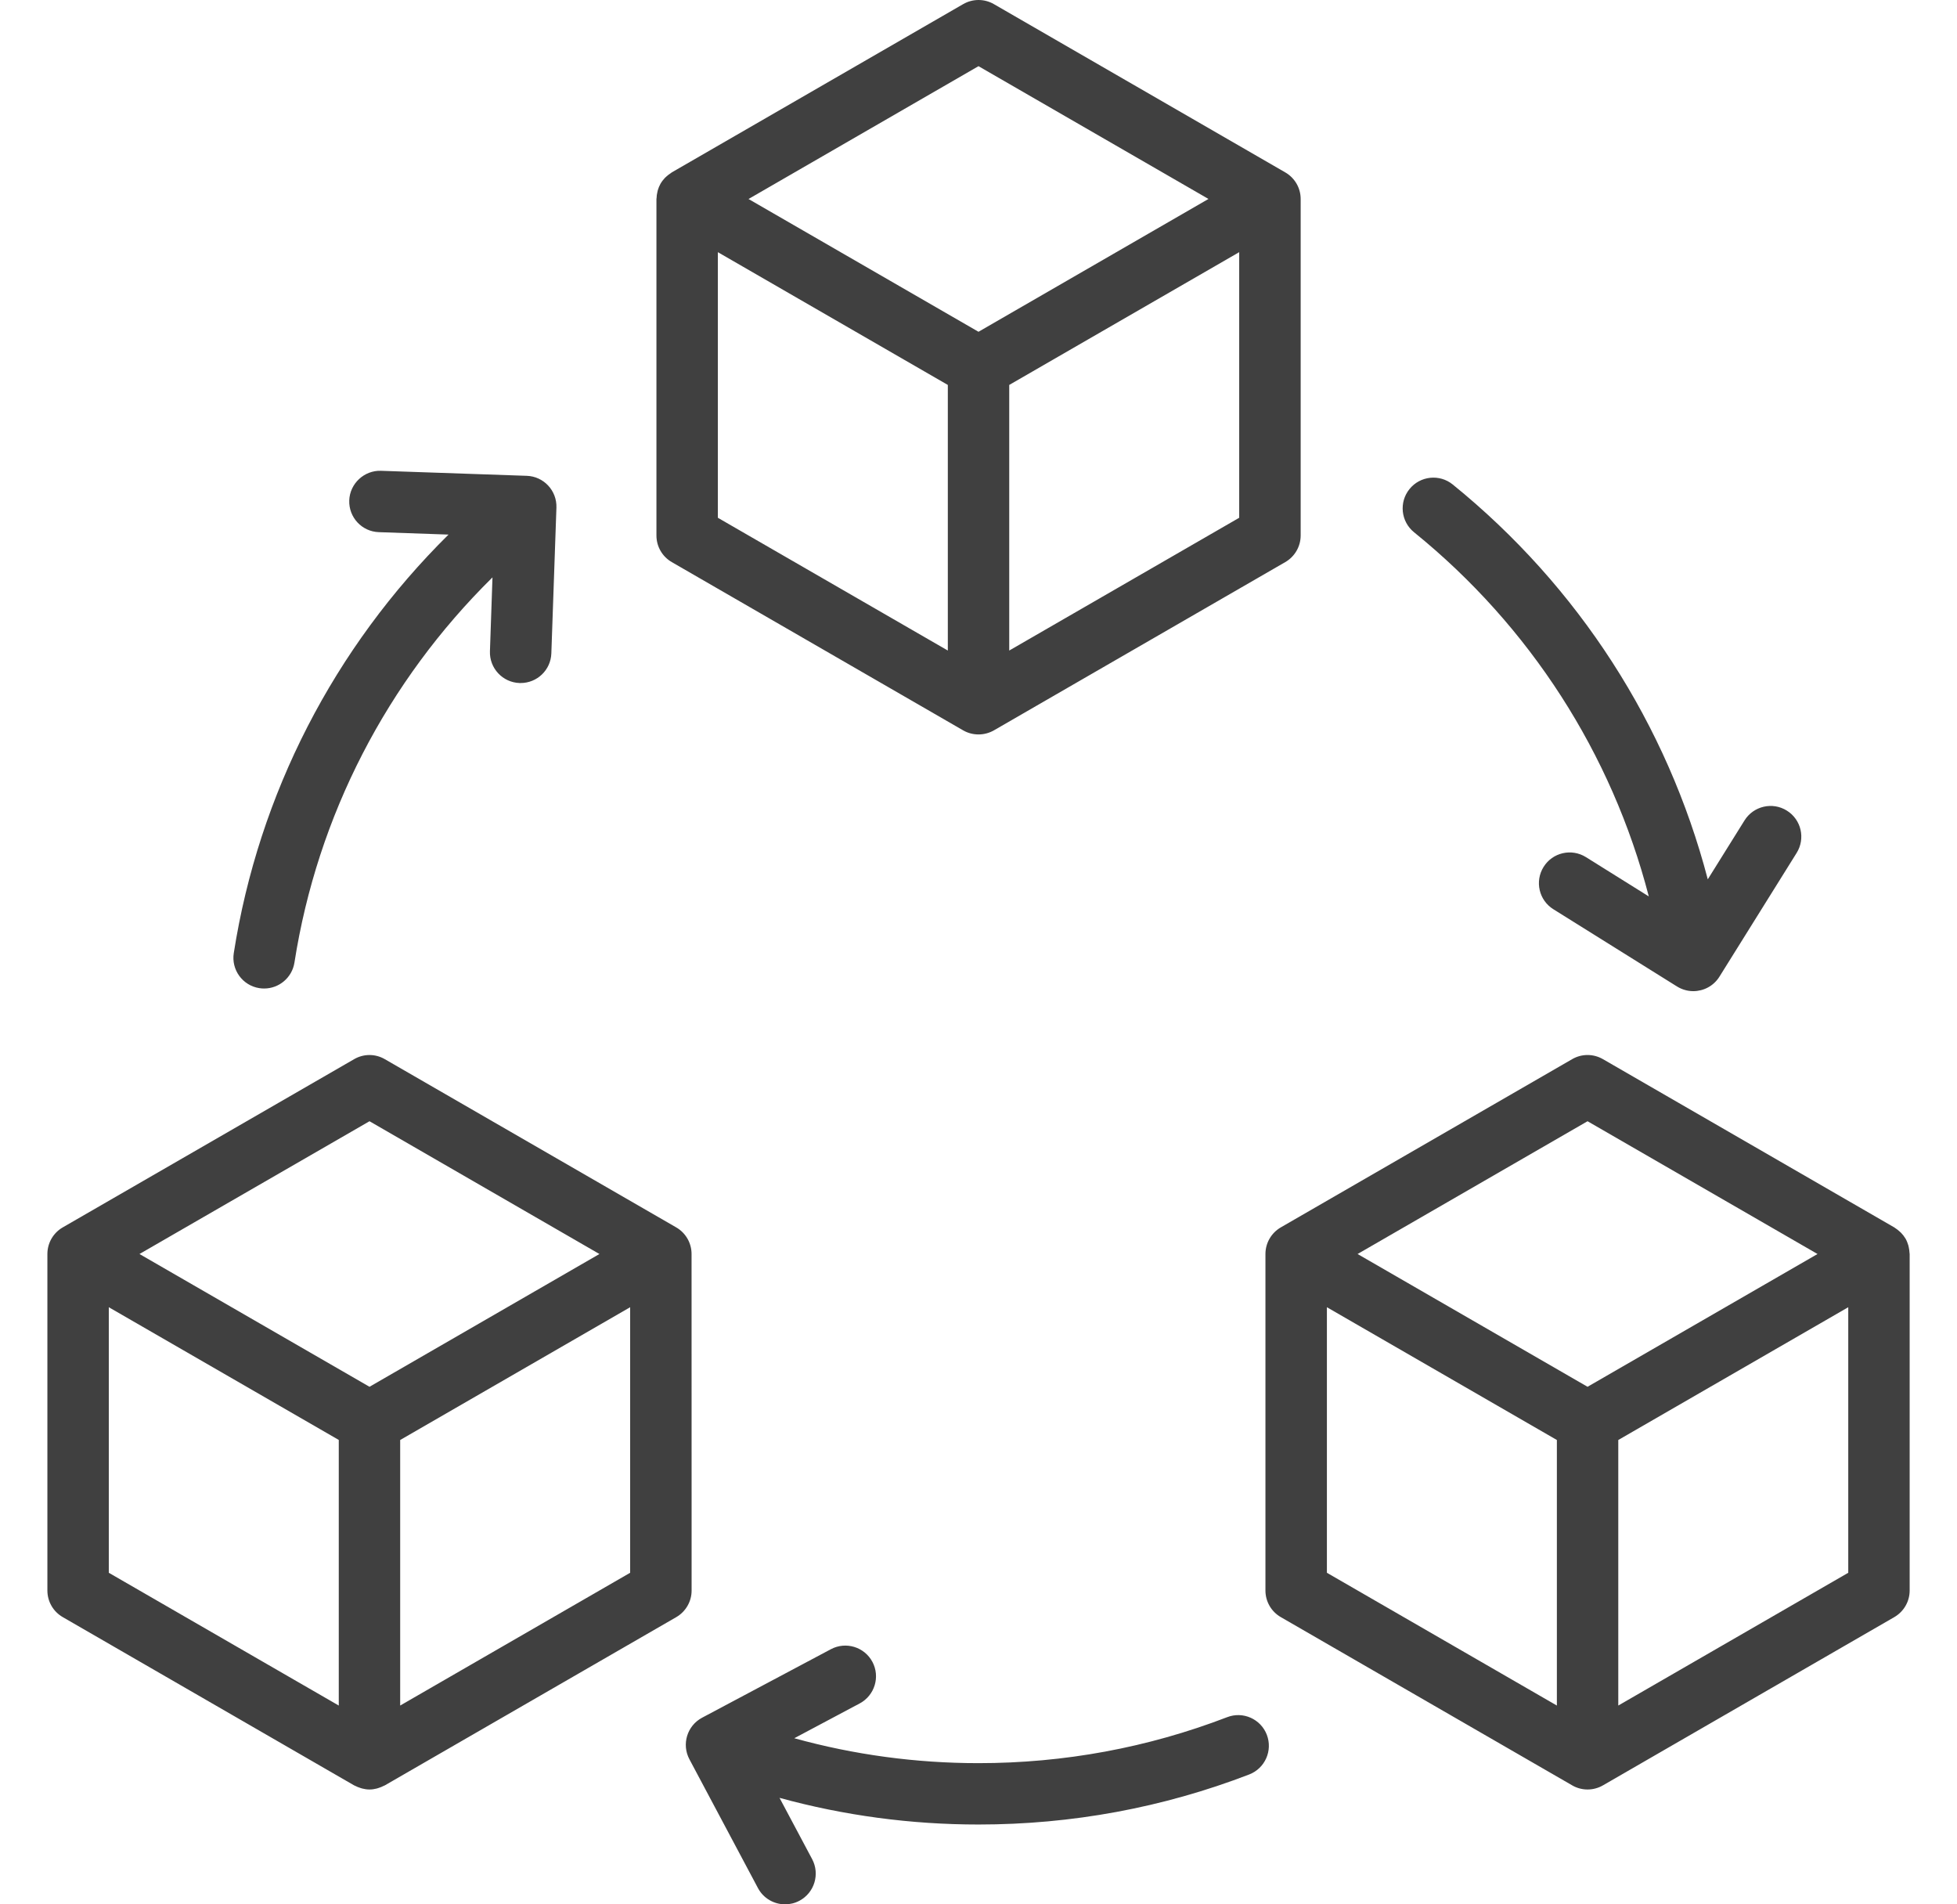 <svg width="37" height="36" viewBox="0 0 37 36" fill="none" xmlns="http://www.w3.org/2000/svg">
<path d="M12.701 10.626L18.21 13.807C18.3 13.859 18.4 13.884 18.501 13.884C18.601 13.884 18.701 13.858 18.791 13.807L24.3 10.626C24.48 10.522 24.591 10.33 24.591 10.123V3.762C24.591 3.554 24.48 3.363 24.3 3.259L18.791 0.078C18.611 -0.026 18.39 -0.026 18.21 0.078L12.701 3.259C12.695 3.263 12.69 3.268 12.684 3.272C12.654 3.291 12.625 3.313 12.598 3.338C12.589 3.346 12.581 3.354 12.572 3.362C12.542 3.394 12.513 3.43 12.49 3.47C12.489 3.471 12.488 3.472 12.488 3.473C12.465 3.514 12.448 3.556 12.436 3.598C12.432 3.611 12.43 3.623 12.428 3.635C12.419 3.67 12.415 3.704 12.414 3.739C12.413 3.747 12.411 3.755 12.411 3.762V10.124C12.411 10.331 12.521 10.522 12.701 10.626ZM13.572 4.767L17.92 7.277V12.298L13.572 9.788V4.767ZM19.081 12.298V7.277L23.429 4.767V9.788L19.081 12.298ZM18.5 1.251L22.848 3.761L18.5 6.272L14.152 3.762L18.5 1.251ZM13.075 23.706C13.075 23.499 12.965 23.307 12.785 23.203L7.276 20.023C7.096 19.918 6.875 19.918 6.695 20.023L1.186 23.203C1.006 23.307 0.896 23.499 0.896 23.706V30.067C0.896 30.275 1.006 30.466 1.186 30.57L6.695 33.751C6.702 33.755 6.709 33.756 6.716 33.76C6.747 33.776 6.78 33.79 6.814 33.8C6.826 33.804 6.837 33.808 6.85 33.811C6.894 33.822 6.939 33.829 6.986 33.829C7.033 33.829 7.078 33.822 7.122 33.811C7.134 33.808 7.145 33.804 7.157 33.8C7.191 33.79 7.224 33.776 7.255 33.76C7.262 33.757 7.269 33.755 7.276 33.751L12.785 30.571C12.965 30.467 13.076 30.275 13.076 30.068L13.075 23.706ZM6.986 21.196L11.333 23.706L6.986 26.216L2.637 23.706L6.986 21.196ZM2.057 24.712L6.405 27.221V32.242L2.057 29.732V24.712ZM7.566 32.242V27.222L11.914 24.712V29.732L7.566 32.242ZM36.102 23.683C36.1 23.649 36.096 23.614 36.088 23.579C36.085 23.567 36.083 23.555 36.08 23.543C36.067 23.5 36.051 23.458 36.028 23.417C36.027 23.416 36.026 23.415 36.026 23.414C36.002 23.374 35.974 23.338 35.943 23.306C35.935 23.298 35.926 23.29 35.917 23.282C35.89 23.257 35.862 23.235 35.831 23.215C35.825 23.212 35.821 23.206 35.814 23.203L30.305 20.022C30.125 19.918 29.904 19.918 29.725 20.022L24.215 23.203C24.036 23.307 23.925 23.498 23.925 23.706V30.067C23.925 30.275 24.035 30.466 24.215 30.57L29.725 33.751C29.814 33.803 29.915 33.829 30.015 33.829C30.115 33.829 30.216 33.803 30.306 33.751L35.815 30.57C35.994 30.466 36.105 30.275 36.105 30.067V23.706C36.105 23.698 36.102 23.691 36.102 23.683ZM30.015 21.196L34.363 23.706L30.015 26.216L25.667 23.706L30.015 21.196ZM25.087 24.712L29.435 27.222V32.242L25.087 29.732V24.712ZM30.596 32.242V27.222L34.944 24.712V29.732L30.596 32.242ZM26.649 9.245C26.851 8.995 27.217 8.957 27.466 9.159C29.846 11.088 31.524 13.701 32.288 16.623L32.983 15.509C33.153 15.237 33.512 15.154 33.783 15.324C34.056 15.494 34.138 15.852 33.968 16.124L32.508 18.464C32.398 18.64 32.208 18.737 32.014 18.737C31.909 18.737 31.803 18.708 31.707 18.649L29.368 17.188C29.096 17.018 29.014 16.66 29.184 16.388C29.353 16.116 29.712 16.033 29.984 16.203L31.173 16.946C30.475 14.251 28.93 11.84 26.735 10.062C26.485 9.86 26.447 9.494 26.649 9.245ZM4.42 18.017C4.892 15.003 6.319 12.241 8.48 10.106L7.163 10.06C6.842 10.05 6.592 9.78 6.603 9.46C6.614 9.14 6.888 8.889 7.203 8.9L9.959 8.995C10.28 9.006 10.531 9.275 10.52 9.596L10.424 12.352C10.413 12.666 10.155 12.912 9.844 12.912C9.837 12.912 9.831 12.912 9.823 12.912C9.503 12.901 9.252 12.632 9.263 12.312L9.311 10.915C7.317 12.879 6.001 15.421 5.567 18.196C5.522 18.483 5.275 18.687 4.994 18.687C4.964 18.687 4.934 18.685 4.903 18.68C4.587 18.631 4.37 18.334 4.42 18.017ZM23.951 32.794C24.066 33.094 23.917 33.429 23.618 33.545C21.985 34.173 20.264 34.491 18.5 34.491C17.218 34.491 15.958 34.321 14.738 33.987L15.355 35.146C15.505 35.429 15.398 35.781 15.115 35.932C15.028 35.978 14.935 36 14.843 36C14.635 36 14.434 35.888 14.33 35.692L13.034 33.257C12.884 32.974 12.991 32.623 13.274 32.472L15.709 31.177C15.992 31.026 16.344 31.134 16.494 31.416C16.645 31.699 16.537 32.051 16.254 32.202L15.017 32.86C16.146 33.172 17.313 33.331 18.5 33.331C20.12 33.331 21.702 33.038 23.201 32.462C23.5 32.346 23.836 32.495 23.951 32.794Z" fill="#111111" fill-opacity="0.8"/>
</svg>
